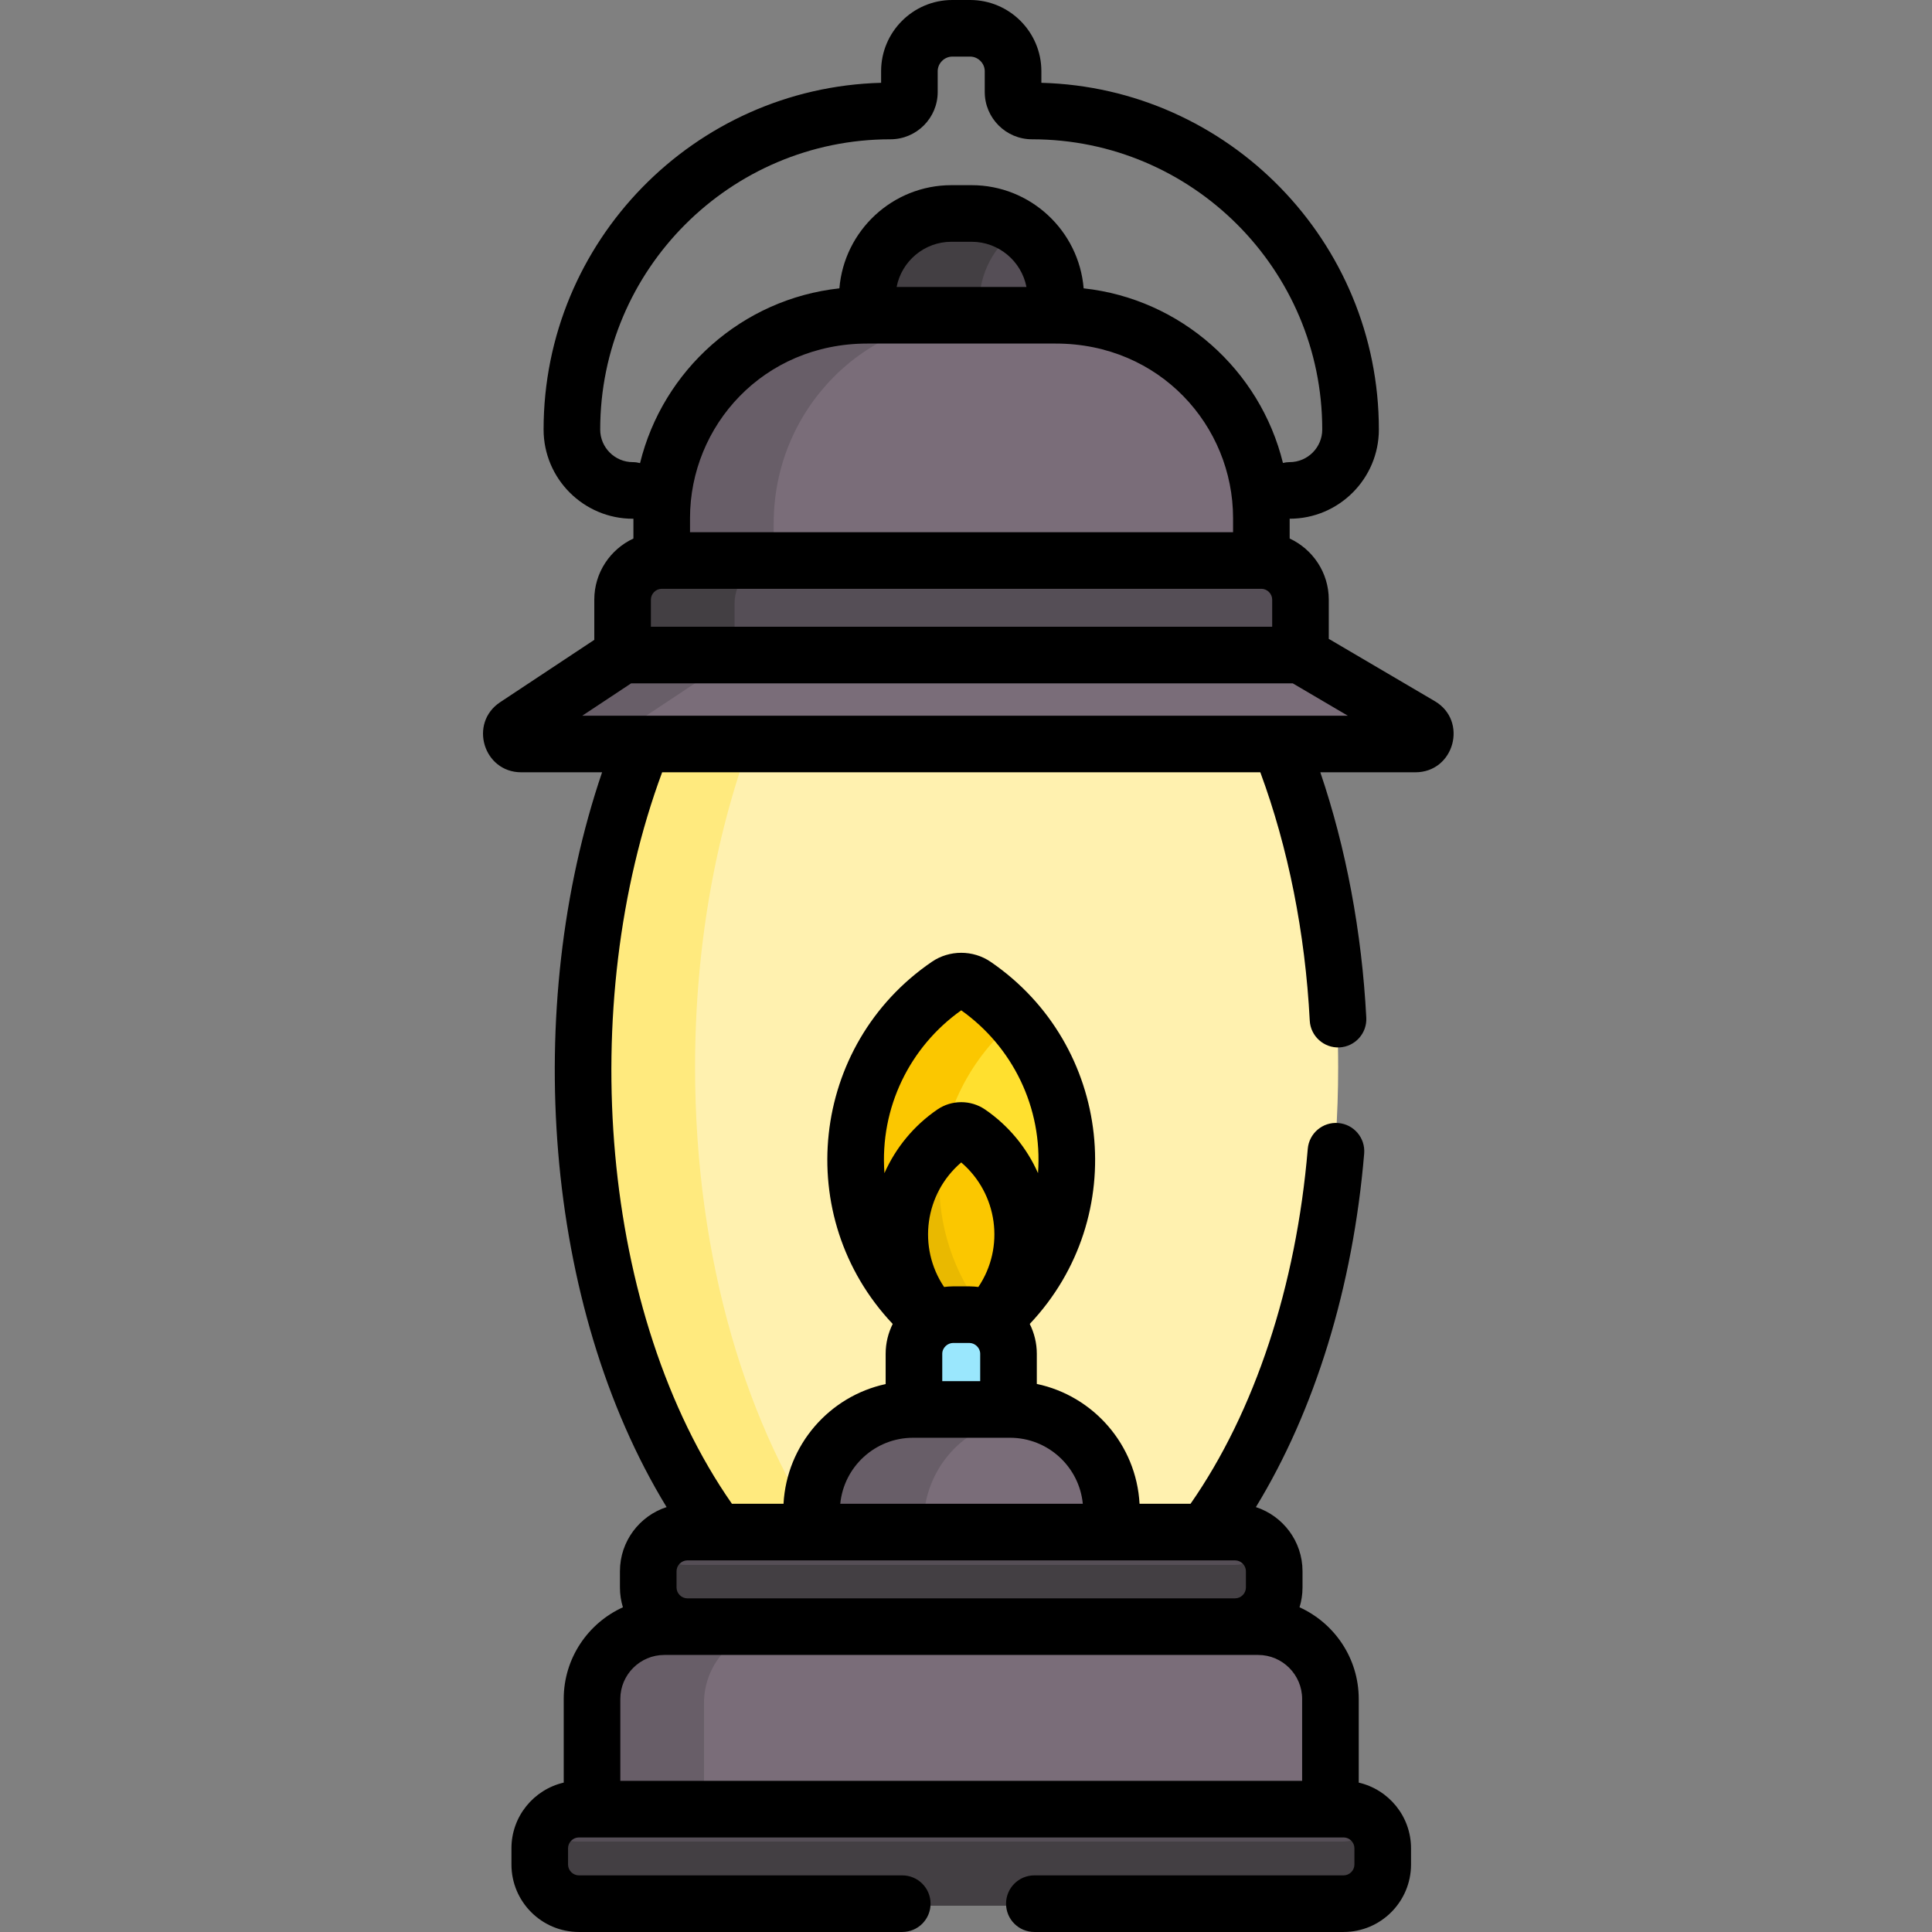 <svg height="512pt" viewBox="-128 0 512 512.001" width="512pt" xmlns="http://www.w3.org/2000/svg"><rect x="-128" y="0" width="512" height="512.001" fill="#808080" stroke="none"/><path d="m151.469 85.391v-4.891c0-12.914-9.988-23.383-22.309-23.383h-5.336c-12.32 0-22.305 10.469-22.305 23.383v4.891zm0 0" fill="#554e56"/><path d="m141.492 61.016c-3.531-2.461-7.77-3.898-12.332-3.898h-5.336c-12.32 0-22.305 10.469-22.305 23.383v4.891h30v-4.891c0-8.133 3.961-15.297 9.973-19.484zm0 0" fill="#433f43"/><path d="m42.004 193.398c-10 25.809-15.809 56.5-15.809 89.441 0 50.871 13.832 96.387 35.605 126.82h129.223c21.773-30.434 35.605-75.949 35.605-126.82 0-32.941-5.805-63.633-15.809-89.441zm0 0" fill="#fff1af"/><path d="m72.008 193.398h-30.004c-10 25.809-15.809 56.5-15.809 89.441 0 50.871 13.832 96.387 35.605 126.82h30c-21.77-30.434-35.602-75.949-35.602-126.82 0-32.941 5.805-63.633 15.809-89.441zm0 0" fill="#ffea7e"/><path d="m118.445 350.734c1.66-1.129 3.66-1.789 5.805-1.789h4.32c2.148 0 4.148.66 5.809 1.789 12.234-10.266 20.027-25.645 20.027-42.863 0-19.215-9.688-36.156-24.434-46.238-2.145-1.465-4.977-1.465-7.121 0-14.746 10.082-24.434 27.023-24.434 46.238 0 17.219 7.793 32.598 20.027 42.863zm0 0" fill="#ffe02f"/><path d="m120.918 313.371c0-16.988 7.578-32.188 19.527-42.453-3.094-3.512-6.602-6.641-10.473-9.285-2.145-1.465-4.98-1.465-7.121 0-14.75 10.082-24.438 27.023-24.438 46.238 0 17.219 7.797 32.598 20.027 42.863 1.66-1.129 3.66-1.789 5.809-1.789h4.32c2.148 0 4.148.66 5.809 1.789.168-.141.328-.293.496-.438-8.676-9.852-13.957-22.762-13.957-36.926zm0 0" fill="#fbc700"/><path d="m124.25 348.945h4.32c1.812 0 3.52.473 5.004 1.301 5.645-5.855 9.125-13.809 9.125-22.582 0-11.184-5.637-21.039-14.219-26.906-1.246-.852-2.895-.852-4.141 0-8.582 5.867-14.219 15.727-14.219 26.906 0 8.773 3.48 16.727 9.125 22.582 1.488-.828 3.191-1.301 5.004-1.301zm0 0" fill="#fbc700"/><path d="m120.918 313.371c0-3.707.383-7.324 1.07-10.828-7.238 5.977-11.867 15-11.867 25.117 0 8.777 3.484 16.727 9.129 22.586 1.484-.832 3.281-1.301 5-1.301 3.836 0 6.414-.34 9.324 1.301.227-.234.441-.477.656-.715-8.285-9.754-13.312-22.359-13.312-36.16zm0 0" fill="#e9b900"/><path d="m139.691 376.66v-16.52c0-6.383-4.945-11.609-10.988-11.609h-4.578c-6.043 0-10.988 5.223-10.988 11.609v16.52zm0 0" fill="#c9f0ff"/><path d="m136.496 351.98c-1.992-2.125-4.754-3.449-7.793-3.449h-4.578c-6.043 0-10.988 5.223-10.988 11.609v16.52h20.168v-16.52c-.004-3.172 1.219-6.059 3.191-8.16zm0 0" fill="#9ae7fd"/><path d="m166.223 409.66v-5.824c0-15.367-12.035-27.824-26.875-27.824h-25.711c-14.84 0-26.871 12.457-26.871 27.824v5.824zm0 0" fill="#7a6d79"/><path d="m141.492 376.105c-.707-.059-1.422-.094-2.145-.094h-25.711c-14.84 0-26.871 12.457-26.871 27.824v5.824h30v-5.824c0-14.617 10.891-26.594 24.727-27.73zm0 0" fill="#685e68"/><path d="m205.949 150.082v-11.418c0-30.141-24.062-54.574-53.746-54.574h-51.422c-29.684 0-53.746 24.434-53.746 54.574v11.418zm0 0" fill="#7a6d79"/><path d="m130.785 84.09h-30.004c-29.684 0-53.746 24.434-53.746 54.574v11.418h30.004v-11.418c0-30.141 24.062-54.574 53.746-54.574zm0 0" fill="#685e68"/><path d="m205.086 431.621h-157.348c-10.543 0-19.172 8.852-19.172 19.672v29.957h195.691v-29.957c0-10.82-8.629-19.672-19.172-19.672zm0 0" fill="#7a6d79"/><path d="m77.738 431.621h-30c-10.543 0-19.172 8.852-19.172 19.672v29.957h30.004v-29.957c0-10.82 8.625-19.672 19.168-19.672zm0 0" fill="#685e68"/><path d="m205.949 149.086h-158.914c-5.703 0-10.367 4.867-10.367 10.82v15.324h179.648v-15.324c0-5.953-4.664-10.82-10.367-10.82zm0 0" fill="#554e56"/><path d="m77.039 149.086h-30.004c-5.703 0-10.367 4.867-10.367 10.82v15.324h30.004v-15.324c-.004-5.953 4.664-10.82 10.367-10.82zm0 0" fill="#433f43"/><path d="m248.098 192.816-31.781-18.676h-179.648l-28.309 18.75c-2.172 1.438-1.152 4.82 1.453 4.82h236.953c2.68 0 3.641-3.539 1.332-4.895zm0 0" fill="#7a6d79"/><path d="m38.363 192.891 28.305-18.75h-30l-28.309 18.75c-2.172 1.438-1.152 4.82 1.453 4.82h30c-2.602 0-3.621-3.383-1.449-4.82zm0 0" fill="#685e68"/><path d="m198.988 406.566h-145.152c-5.703 0-10.371 4.684-10.371 10.41v4.34c0 5.723 4.668 10.41 10.371 10.41h145.152c5.703 0 10.367-4.688 10.367-10.41v-4.34c0-5.727-4.664-10.41-10.367-10.41zm0 0" fill="#554e56"/><path d="m198.988 414.723h-145.152c-3.332 0-6.305-1.605-8.203-4.078-1.352 1.758-2.168 3.953-2.168 6.332v4.34c0 5.723 4.668 10.41 10.371 10.41h145.152c5.703 0 10.367-4.688 10.367-10.41v-4.34c0-2.379-.812-4.574-2.164-6.332-1.898 2.473-4.871 4.078-8.203 4.078zm0 0" fill="#433f43"/><path d="m227.742 479.988h-202.66c-5.703 0-10.367 4.668-10.367 10.367v4.32c0 5.703 4.664 10.367 10.367 10.367h202.66c5.699 0 10.367-4.664 10.367-10.367v-4.32c0-5.699-4.664-10.367-10.367-10.367zm0 0" fill="#554e56"/><path d="m227.742 488.043h-202.66c-3.316 0-6.273-1.582-8.176-4.027-1.367 1.758-2.191 3.957-2.191 6.34v4.32c0 5.703 4.664 10.367 10.367 10.367h202.66c5.699 0 10.367-4.664 10.367-10.367v-4.32c0-2.383-.824-4.582-2.191-6.34-1.902 2.445-4.859 4.027-8.176 4.027zm0 0" fill="#433f43"/><path d="m252.219 185.805-28.078-16.5v-10.395c0-7.172-4.258-13.355-10.367-16.199v-5.242c13.035 0 23.641-10.609 23.641-23.645 0-49.855-39.898-90.566-89.441-91.879v-3.078c0-10.402-8.465-18.867-18.867-18.867h-4.738c-10.402 0-18.867 8.465-18.867 18.867v3.078c-49.543 1.312-89.445 42.023-89.445 91.879 0 13.039 10.609 23.648 23.648 23.648.051 0 .102-.008.156-.008v5.25c-6.113 2.84-10.367 9.023-10.367 16.195v10.656l-24.949 16.527c-8.352 5.535-4.422 18.574 5.594 18.574h21.422c-21.223 62.359-15.488 141.387 17.094 194.73-7.164 2.328-12.363 9.059-12.363 16.992v4.32c0 1.824.277 3.582.789 5.242-9.242 4.195-15.688 13.504-15.688 24.293v22.168c-7.922 1.832-13.852 8.93-13.852 17.398v4.32c0 9.852 8.016 17.867 17.867 17.867h85.703c4.145 0 7.5-3.355 7.5-7.5 0-4.141-3.355-7.5-7.5-7.5h-85.703c-1.555 0-2.867-1.312-2.867-2.867v-4.32c0-1.555 1.312-2.867 2.867-2.867h199.172.012 3.477c1.555 0 2.867 1.312 2.867 2.867v4.32c0 1.555-1.312 2.867-2.867 2.867h-81.953c-4.145 0-7.5 3.359-7.5 7.5 0 4.145 3.355 7.5 7.5 7.5h81.953c9.852 0 17.867-8.016 17.867-17.867v-4.32c0-8.469-5.93-15.566-13.855-17.398v-22.168c0-10.789-6.445-20.098-15.688-24.293.512-1.66.789-3.418.789-5.242v-4.32c0-7.93-5.195-14.66-12.355-16.992 15.637-25.582 25.723-58.305 28.695-93.68.348-4.129-2.719-7.754-6.848-8.102-4.125-.352-7.754 2.715-8.102 6.844-3.062 36.441-14.062 69.664-31.066 94.059h-13.512c-.852-15.684-12.262-28.605-27.227-31.758v-7.996c0-2.84-.688-5.516-1.871-7.906 26.836-28.387 21.824-73.957-10.367-95.965-4.66-3.188-10.926-3.188-15.586 0-32.254 22.047-37.152 67.629-10.367 95.965-1.184 2.387-1.867 5.066-1.867 7.906v8.031c-14.891 3.215-26.223 16.094-27.066 31.723h-13.672c-34.984-50.18-41.371-132.094-18.496-193.852h158.523c7.379 19.945 11.895 42.582 13.102 65.809.215 4.137 3.781 7.309 7.883 7.102 4.137-.215 7.312-3.742 7.102-7.879-1.188-22.738-5.375-44.988-12.184-65.031h25.191c10.309 0 14.012-13.645 5.129-18.863zm-52.906 227.715c1.555 0 2.867 1.316 2.867 2.871v4.32c0 1.555-1.312 2.867-2.867 2.867h-145.156c-1.555 0-2.867-1.312-2.867-2.867v-4.32c0-1.555 1.312-2.871 2.867-2.871zm17.766 58.422h-180.688v-21.695c0-6.434 5.234-11.668 11.668-11.668h157.352c6.434 0 11.668 5.234 11.668 11.668zm-85.801-130.883c-.477-.066-1.539-.16-2.383-.16h-4.32c-.785 0-1.824.086-2.383.164-7.062-10.496-5.156-24.711 4.543-33.004 9.68 8.277 11.621 22.488 4.543 33zm-9.57 24.965v-7.258c0-1.625 1.43-2.867 2.867-2.867h4.32c1.43 0 2.867 1.23 2.867 2.867v7.258zm5.027-98.277c13.57 9.617 21.633 25.766 20.348 43.148-2.977-6.719-7.785-12.598-14.043-16.875-3.77-2.578-8.84-2.578-12.609 0-6.254 4.277-11.062 10.156-14.043 16.875-1.285-17.383 6.777-33.531 20.348-43.148zm-12.773 113.277h25.711c10.047 0 18.332 7.691 19.281 17.496h-64.277c.949-9.805 9.234-17.496 19.285-17.496zm-69.469-222.113c0-1.555 1.312-2.871 2.867-2.871h158.914c1.555 0 2.867 1.316 2.867 2.871v7.188h-164.648zm57.348-67.863h49.949c27.566 0 46.984 21.797 46.984 46.246v3.746h-143.914v-3.746c0-24.441 19.406-46.246 46.98-46.246zm7.773-15.004c1.324-6.812 7.336-11.973 14.531-11.973h5.34c7.195 0 13.207 5.16 14.535 11.973zm-78.555 37.781c0-42.41 34.5-76.91 76.906-76.91 6.914 0 12.535-5.621 12.535-12.531v-5.516c0-2.094 1.77-3.867 3.867-3.867h4.734c2.098 0 3.867 1.773 3.867 3.867v5.516c0 6.91 5.621 12.531 12.531 12.531 42.41 0 76.91 34.504 76.91 76.91 0 4.766-3.875 8.645-8.645 8.645-.609 0-1.199.082-1.77.219-6.051-24.648-27.059-43.48-52.816-46.273-1.258-15.285-14.094-27.344-29.695-27.344h-5.34c-15.605 0-28.438 12.055-29.695 27.344-25.773 2.797-46.789 21.645-52.828 46.312-.613-.16-1.254-.258-1.918-.258-4.77 0-8.645-3.879-8.645-8.645zm-4.746 75.844 12.938-8.57h175.352l14.582 8.57c-4.496 0-189.551 0-202.871 0zm0 0"/></svg>